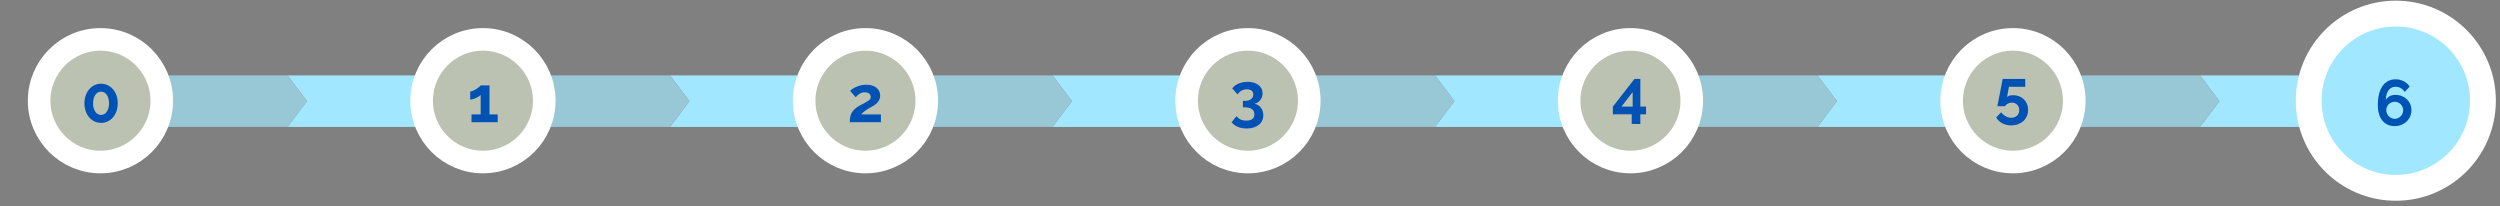 <?xml version="1.0" encoding="utf-8"?>
<!-- Generator: Adobe Illustrator 16.0.0, SVG Export Plug-In . SVG Version: 6.00 Build 0)  -->
<!DOCTYPE svg PUBLIC "-//W3C//DTD SVG 1.1//EN" "http://www.w3.org/Graphics/SVG/1.1/DTD/svg11.dtd">
<svg version="1.1" id="Layer_1" xmlns="http://www.w3.org/2000/svg" xmlns:xlink="http://www.w3.org/1999/xlink" x="0px" y="0px"
	 width="774.646px" height="63.879px" viewBox="0 0 774.646 63.879" enable-background="new 0 0 774.646 63.879"
	 xml:space="preserve">
<rect x="0" y="0" width="774.646" height="63.879" fill="#808080" stroke="none"/>
<symbol  id="New_Symbol_2" viewBox="-22.5 -22.5 45 45">
	
		<path fill="#BCC2B2" stroke="#FFFFFF" stroke-width="7" stroke-linecap="round" stroke-linejoin="round" stroke-miterlimit="10" d="
		M19,0c0,10.494-8.506,19-19,19s-19-8.506-19-19s8.506-19,19-19S19-10.494,19,0z"/>
</symbol>
<symbol  id="New_Symbol_3" viewBox="-71.226 -7.982 118.634 15.965">
	<g>
		<polygon fill="#A1E7FF" points="47.408,7.982 47.408,-7.982 -13.257,-7.982 -7.237,0 -13.25,7.982 		"/>
		<polygon fill="#98C7D5" points="-13.25,7.982 -7.237,0 -13.257,-7.982 -71.226,-7.982 -71.226,7.982 		"/>
	</g>
</symbol>
<use xlink:href="#New_Symbol_3"  width="118.634" height="15.965" id="XMLID_3_" x="-71.226" y="-7.982" transform="matrix(1 0 0 -1 102.349 31.34)" overflow="visible"/>
<use xlink:href="#New_Symbol_2"  width="45" height="45" id="XMLID_1_" x="-22.5" y="-22.5" transform="matrix(1 0 0 -1 31.123 31.205)" overflow="visible"/>
<use xlink:href="#New_Symbol_3"  width="118.634" height="15.965" id="XMLID_16_" x="-71.226" y="-7.982" transform="matrix(1 0 0 -1 220.87 31.34)" overflow="visible"/>
<use xlink:href="#New_Symbol_3"  width="118.634" height="15.965" id="XMLID_5_" x="-71.226" y="-7.982" transform="matrix(1 0 0 -1 339.391 31.34)" overflow="visible"/>
<use xlink:href="#New_Symbol_3"  width="118.634" height="15.965" x="-71.226" y="-7.982" transform="matrix(1 0 0 -1 457.912 31.34)" overflow="visible"/>
<use xlink:href="#New_Symbol_3"  width="118.634" height="15.965" x="-71.226" y="-7.982" transform="matrix(1 0 0 -1 576.433 31.34)" overflow="visible"/>
<use xlink:href="#New_Symbol_3"  width="118.634" height="15.965" x="-71.226" y="-7.982" transform="matrix(1 0 0 -1 694.953 31.34)" overflow="visible"/>
<use xlink:href="#New_Symbol_2"  width="45" height="45" id="XMLID_11_" x="-22.5" y="-22.5" transform="matrix(1 0 0 -1 268.164 31.205)" overflow="visible"/>
<use xlink:href="#New_Symbol_2"  width="45" height="45" id="XMLID_4_" x="-22.5" y="-22.5" transform="matrix(1 0 0 -1 149.643 31.205)" overflow="visible"/>
<use xlink:href="#New_Symbol_2"  width="45" height="45" x="-22.5" y="-22.5" transform="matrix(1 0 0 -1 386.685 31.205)" overflow="visible"/>
<use xlink:href="#New_Symbol_2"  width="45" height="45" x="-22.5" y="-22.5" transform="matrix(1 0 0 -1 505.205 31.205)" overflow="visible"/>
<use xlink:href="#New_Symbol_2"  width="45" height="45" x="-22.5" y="-22.5" transform="matrix(1 0 0 -1 623.727 31.205)" overflow="visible"/>
<use xlink:href="#New_Symbol_2"  width="45" height="45" id="XMLID_2_" x="-22.5" y="-22.5" transform="matrix(1 0 0 -1 742.247 31.205)" overflow="visible"/>
<g id="XMLID_7_">
	<circle fill="#A1E7FF" stroke="#FFFFFF" stroke-width="8" stroke-miterlimit="10" cx="742.361" cy="31.205" r="27"/>
</g>
<g>
	<g>
		<g>
			<path fill="#0053B4" d="M154.217,35.453v2.42h-8.12v-2.42h2.84v-6.06c-0.12,0.16-0.31,0.323-0.57,0.49
				c-0.26,0.167-0.543,0.324-0.85,0.47c-0.307,0.147-0.624,0.267-0.95,0.36c-0.327,0.094-0.617,0.14-0.87,0.14v-2.5
				c0.24,0,0.533-0.077,0.88-0.23s0.687-0.336,1.02-0.55c0.333-0.213,0.624-0.423,0.87-0.63c0.247-0.207,0.403-0.37,0.47-0.49h2.74
				v9H154.217z"/>
		</g>
		<g>
			<path fill="#0053B4" d="M36.481,32.014c0,0.88-0.13,1.689-0.39,2.43c-0.26,0.74-0.62,1.38-1.08,1.92s-1.007,0.96-1.64,1.26
				s-1.317,0.45-2.05,0.45c-0.747,0-1.434-0.15-2.06-0.45c-0.627-0.3-1.17-0.72-1.63-1.26s-0.82-1.18-1.08-1.92
				c-0.26-0.74-0.39-1.55-0.39-2.43c0-0.88,0.13-1.69,0.39-2.43c0.26-0.74,0.62-1.38,1.08-1.92s1.003-0.963,1.63-1.27
				c0.626-0.307,1.313-0.46,2.06-0.46c0.733,0,1.417,0.153,2.05,0.46s1.18,0.73,1.64,1.27s0.82,1.18,1.08,1.92
				C36.351,30.324,36.481,31.133,36.481,32.014z M33.781,32.014c0-0.533-0.06-1.023-0.18-1.47c-0.12-0.446-0.29-0.83-0.51-1.15
				c-0.22-0.32-0.48-0.566-0.78-0.74c-0.3-0.173-0.63-0.26-0.99-0.26c-0.374,0-0.71,0.087-1.01,0.26c-0.3,0.174-0.56,0.42-0.78,0.74
				c-0.22,0.32-0.39,0.704-0.51,1.15c-0.12,0.447-0.18,0.937-0.18,1.47s0.06,1.02,0.18,1.46c0.12,0.439,0.29,0.819,0.51,1.14
				c0.22,0.32,0.48,0.566,0.78,0.74c0.3,0.173,0.637,0.26,1.01,0.26c0.36,0,0.69-0.087,0.99-0.26c0.3-0.174,0.56-0.42,0.78-0.74
				c0.22-0.32,0.39-0.7,0.51-1.14C33.721,33.033,33.781,32.547,33.781,32.014z"/>
		</g>
		<g>
			<path fill="#0053B4" d="M263.313,37.873c0-0.6,0.047-1.143,0.141-1.63c0.093-0.486,0.256-0.937,0.489-1.35s0.554-0.8,0.96-1.16
				c0.407-0.36,0.924-0.713,1.551-1.061c0.546-0.292,1.029-0.549,1.449-0.77c0.42-0.22,0.771-0.423,1.051-0.61
				c0.279-0.187,0.493-0.376,0.64-0.57s0.22-0.417,0.22-0.67c0-0.4-0.16-0.743-0.479-1.03c-0.32-0.287-0.78-0.43-1.38-0.43
				c-0.32,0-0.614,0.043-0.881,0.13c-0.267,0.087-0.517,0.203-0.75,0.35c-0.233,0.146-0.446,0.31-0.64,0.49s-0.37,0.37-0.53,0.57
				l-1.72-1.98c0.173-0.187,0.42-0.39,0.74-0.61c0.32-0.22,0.696-0.426,1.13-0.62c0.434-0.193,0.913-0.353,1.44-0.48
				c0.526-0.126,1.09-0.19,1.689-0.19c0.68,0,1.287,0.083,1.82,0.25c0.533,0.167,0.983,0.4,1.35,0.7c0.367,0.3,0.646,0.66,0.84,1.08
				s0.29,0.877,0.29,1.37c0,0.467-0.087,0.88-0.26,1.24c-0.174,0.36-0.394,0.68-0.66,0.96s-0.557,0.523-0.87,0.729
				c-0.313,0.207-0.616,0.391-0.909,0.55c-0.24,0.134-0.514,0.287-0.82,0.461c-0.307,0.173-0.61,0.363-0.91,0.569
				c-0.3,0.207-0.577,0.42-0.83,0.641c-0.253,0.22-0.447,0.437-0.58,0.649h6.061v2.42H263.313z"/>
		</g>
		<g>
			<path fill="#0053B4" d="M388.67,32.153c0.826,0.147,1.496,0.543,2.01,1.19c0.514,0.646,0.771,1.437,0.771,2.369
				c0,0.627-0.124,1.193-0.37,1.7c-0.247,0.507-0.594,0.937-1.04,1.29c-0.447,0.354-0.99,0.627-1.63,0.82
				c-0.64,0.193-1.36,0.29-2.16,0.29c-1.014,0-1.91-0.164-2.69-0.49c-0.779-0.327-1.43-0.804-1.95-1.43l1.521-1.9
				c0.347,0.44,0.76,0.78,1.24,1.021c0.479,0.239,1.08,0.359,1.8,0.359c0.813,0,1.433-0.16,1.86-0.479
				c0.426-0.32,0.64-0.813,0.64-1.48c0-0.693-0.247-1.227-0.74-1.6c-0.493-0.373-1.24-0.561-2.24-0.561h-0.56v-2h0.62
				c0.826,0,1.467-0.183,1.92-0.55c0.453-0.367,0.679-0.836,0.679-1.41c0-0.546-0.187-0.953-0.559-1.22
				c-0.374-0.267-0.86-0.4-1.46-0.4c-0.613,0-1.164,0.14-1.65,0.42c-0.486,0.28-0.884,0.673-1.189,1.18l-1.681-1.88
				c0.2-0.307,0.467-0.583,0.8-0.83c0.334-0.247,0.71-0.46,1.131-0.64c0.42-0.18,0.876-0.32,1.369-0.42s1-0.15,1.521-0.15
				c0.68,0,1.299,0.087,1.86,0.26c0.56,0.173,1.043,0.413,1.449,0.72c0.407,0.307,0.721,0.677,0.94,1.11
				c0.22,0.434,0.33,0.917,0.33,1.45c0,0.4-0.061,0.78-0.18,1.14c-0.12,0.36-0.294,0.687-0.521,0.98s-0.497,0.54-0.81,0.74
				C389.387,31.954,389.043,32.087,388.67,32.153z"/>
		</g>
		<g>
			<path fill="#0053B4" d="M505.596,38.412v-2.979h-5.84v-2.38l6.699-8.6h1.82v8.58h1.76v2.4h-1.76v2.979H505.596z M502.436,33.032
				h3.46v-4.52L502.436,33.032z"/>
		</g>
		<g>
			<path fill="#0053B4" d="M623.762,29.493c0.667,0,1.287,0.11,1.86,0.33c0.573,0.22,1.066,0.53,1.479,0.93s0.737,0.88,0.971,1.44
				c0.232,0.56,0.35,1.18,0.35,1.86c0,0.72-0.13,1.373-0.39,1.96c-0.261,0.586-0.624,1.09-1.09,1.51
				c-0.468,0.42-1.021,0.746-1.66,0.979c-0.641,0.233-1.334,0.351-2.08,0.351c-1.04,0-1.971-0.221-2.79-0.66
				c-0.82-0.44-1.443-1.04-1.87-1.8l1.54-1.601c0.373,0.521,0.84,0.934,1.399,1.24c0.561,0.307,1.141,0.46,1.74,0.46
				c0.721,0,1.311-0.217,1.771-0.649c0.46-0.434,0.689-1.011,0.689-1.73c0-0.693-0.217-1.253-0.649-1.68
				c-0.434-0.427-0.983-0.64-1.65-0.64c-0.439,0-0.85,0.1-1.229,0.3c-0.381,0.2-0.684,0.473-0.91,0.819h-2.34
				c0-0.04,0.026-0.189,0.079-0.45c0.054-0.259,0.12-0.592,0.2-1c0.08-0.406,0.167-0.86,0.261-1.36c0.093-0.5,0.192-1.01,0.3-1.53
				c0.239-1.227,0.506-2.6,0.8-4.12h7v2.44h-5.061l-0.579,3.18c0.159-0.173,0.396-0.313,0.71-0.42
				C622.925,29.546,623.309,29.493,623.762,29.493z"/>
		</g>
		<g>
			<path fill="#0053B4" d="M747.208,34.133c0,0.694-0.133,1.341-0.399,1.94c-0.268,0.6-0.634,1.123-1.101,1.57
				c-0.467,0.446-1.017,0.797-1.649,1.05c-0.634,0.253-1.317,0.38-2.051,0.38c-0.8,0-1.523-0.146-2.17-0.44
				c-0.646-0.293-1.196-0.72-1.649-1.279c-0.454-0.561-0.801-1.243-1.04-2.05c-0.24-0.807-0.36-1.724-0.36-2.75
				c0-1.293,0.127-2.437,0.38-3.43c0.253-0.993,0.62-1.827,1.101-2.5c0.479-0.673,1.06-1.183,1.739-1.53
				c0.681-0.347,1.44-0.52,2.28-0.52c0.894,0,1.717,0.193,2.47,0.58c0.754,0.387,1.391,0.94,1.91,1.66l-1.54,1.68
				c-0.319-0.507-0.733-0.9-1.24-1.18c-0.507-0.28-1.053-0.42-1.64-0.42c-0.894,0-1.606,0.354-2.14,1.06
				c-0.533,0.707-0.813,1.707-0.84,3c0.279-0.48,0.676-0.86,1.189-1.14c0.514-0.28,1.11-0.42,1.79-0.42
				c0.693,0,1.343,0.12,1.95,0.36c0.606,0.24,1.133,0.574,1.58,1c0.446,0.427,0.797,0.93,1.05,1.51S747.208,33.467,747.208,34.133z
				 M742.028,36.813c0.347,0,0.68-0.07,1-0.21c0.32-0.141,0.6-0.333,0.84-0.58s0.43-0.533,0.57-0.86c0.14-0.326,0.21-0.67,0.21-1.03
				c0-0.359-0.07-0.696-0.21-1.01c-0.141-0.312-0.33-0.59-0.57-0.83s-0.517-0.426-0.83-0.56c-0.313-0.133-0.65-0.2-1.01-0.2
				c-0.36,0-0.7,0.067-1.021,0.2c-0.319,0.134-0.6,0.32-0.84,0.56s-0.427,0.517-0.56,0.83c-0.134,0.313-0.2,0.65-0.2,1.01
				c0,0.36,0.07,0.704,0.21,1.03c0.14,0.327,0.33,0.61,0.57,0.851c0.239,0.239,0.517,0.433,0.83,0.58
				C741.331,36.74,741.668,36.813,742.028,36.813z"/>
		</g>
	</g>
</g>
</svg>
